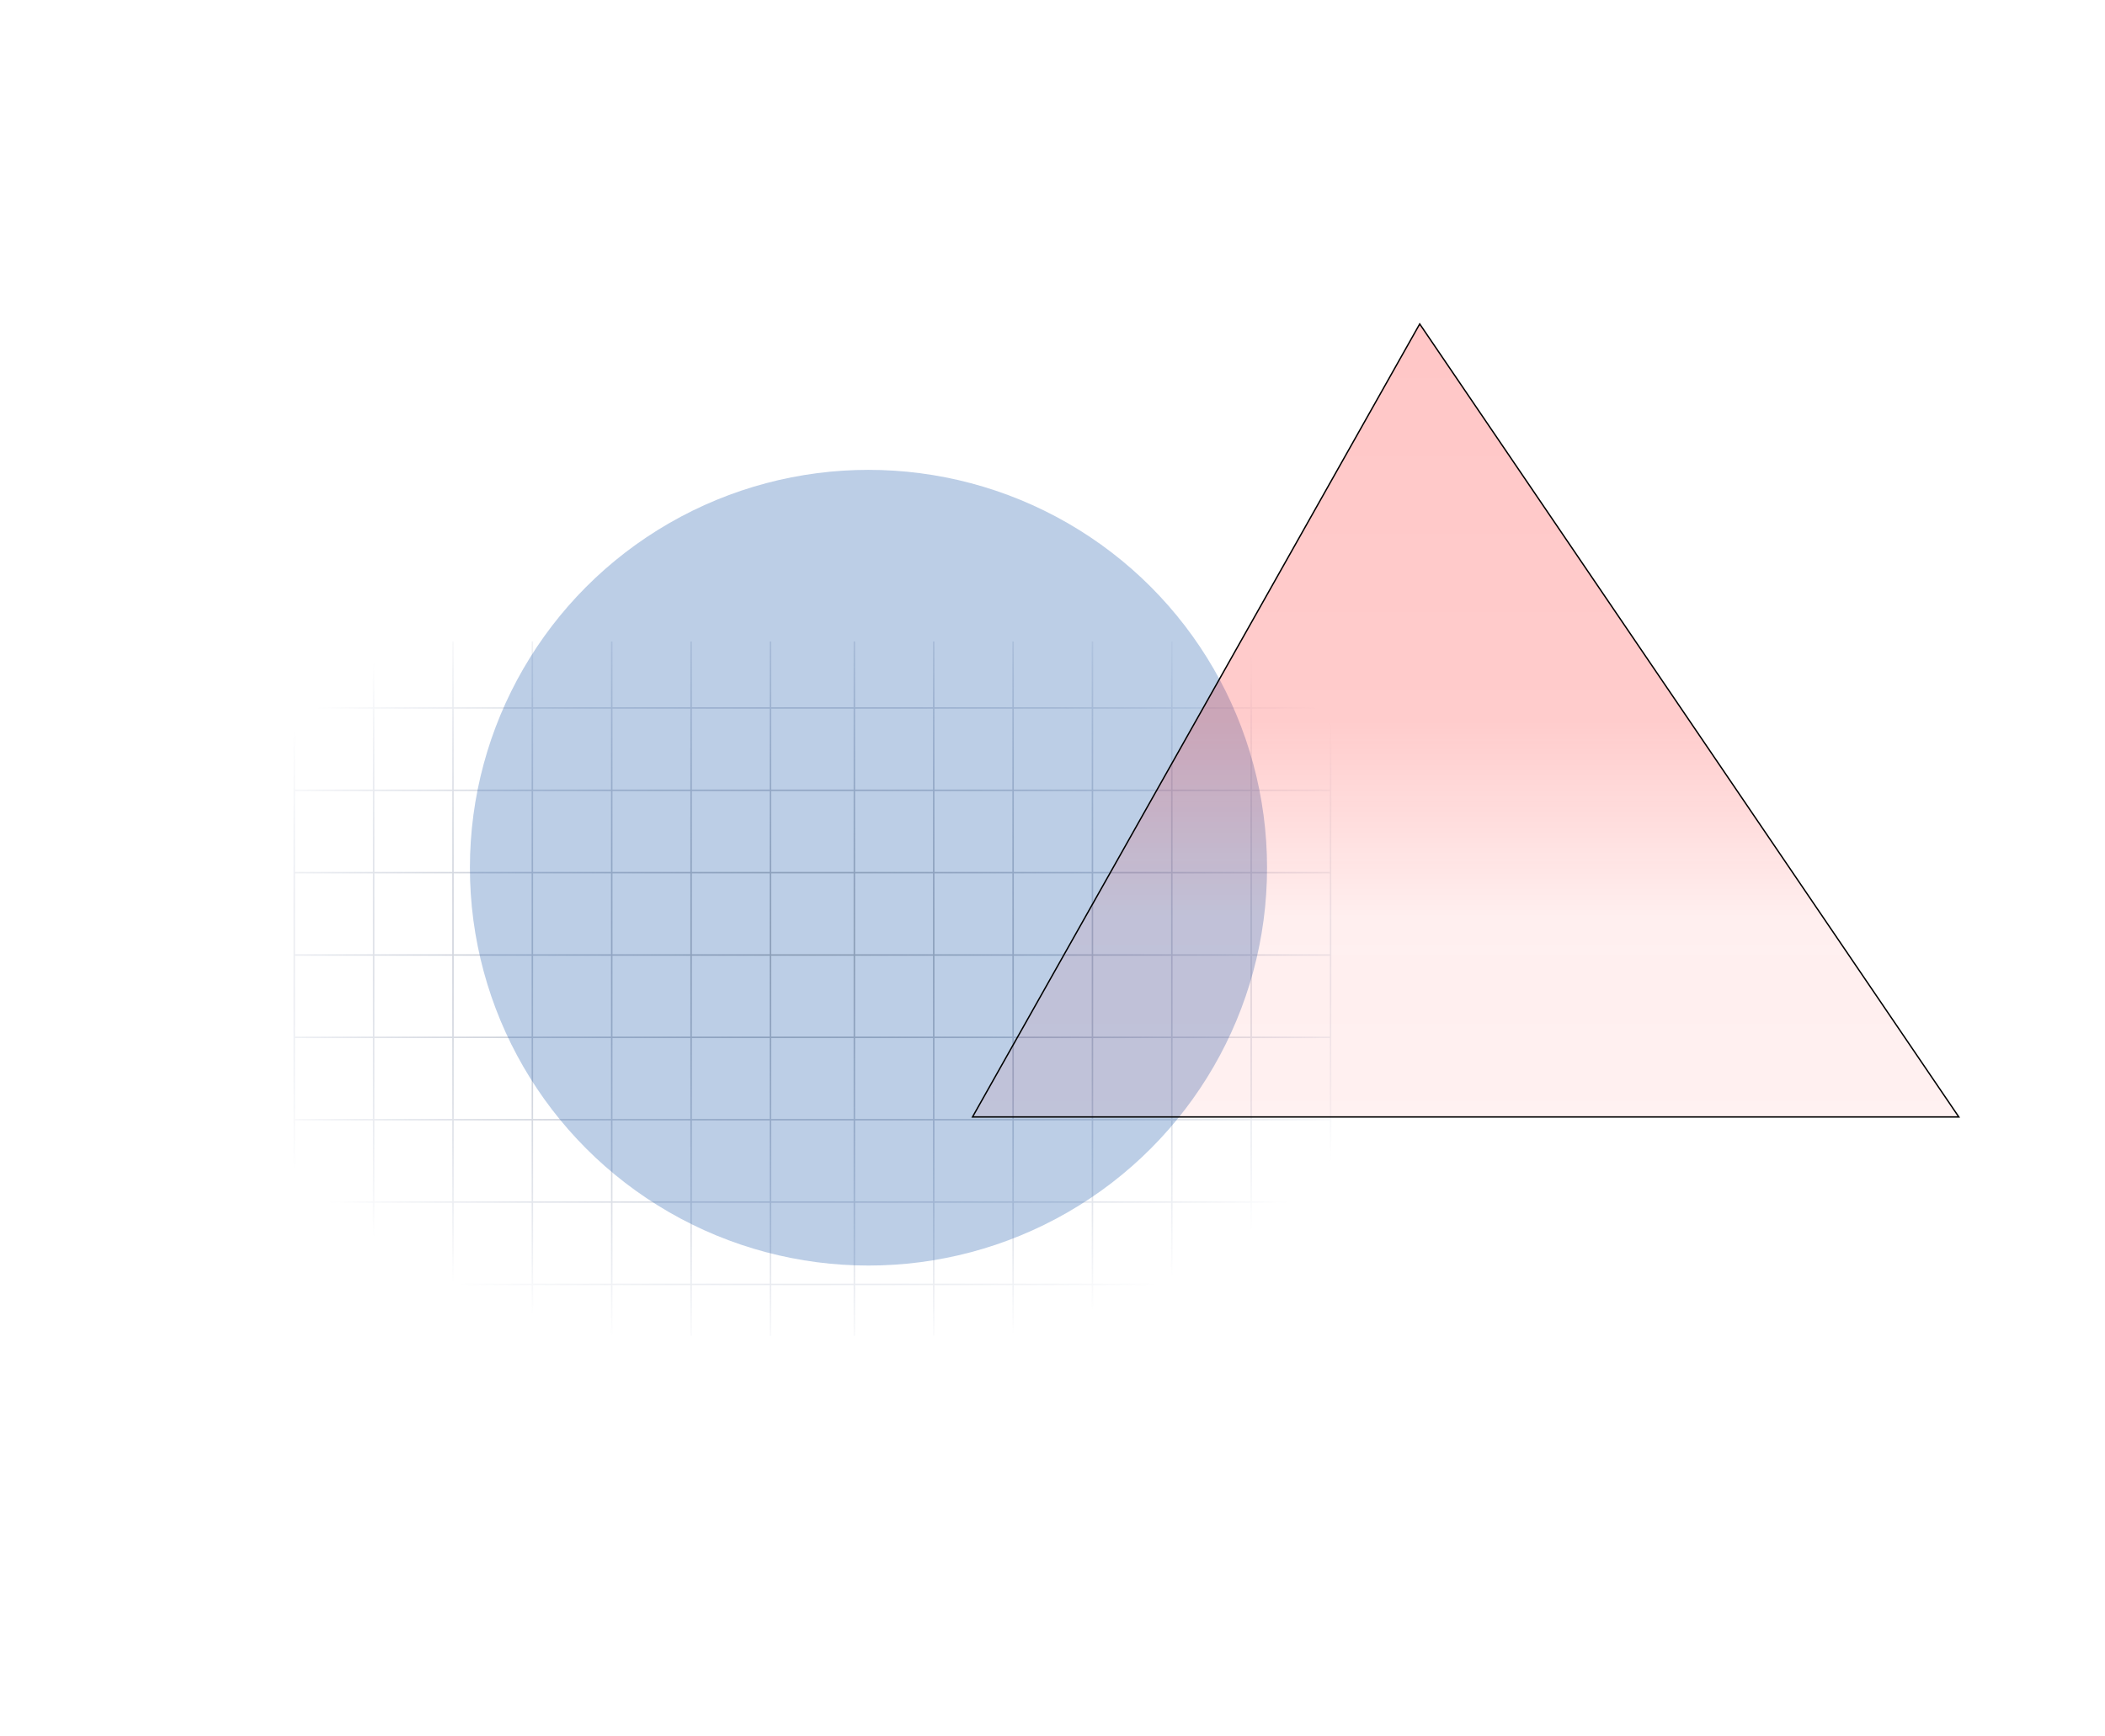 <svg width="1558" height="1285" viewBox="0 0 1558 1285" fill="none" xmlns="http://www.w3.org/2000/svg">
<path d="M217.8 474.8V988.8M276.544 474.8V988.8M335.28 474.8V988.8M394.025 474.8V988.8M452.772 474.8V988.8M511.517 474.8V988.8M570.253 474.8V988.8M632.347 474.8V988.8M691.092 474.8V988.8M749.837 474.8V988.8M808.576 474.8V988.8M867.319 474.8V988.8M926.062 474.8V988.8M984.8 988.8V474.8M217.8 524.05H984.8M217.8 585.007H984.8M217.8 645.963H984.8M217.8 706.919H984.8M217.8 767.876H984.8M217.8 828.832H984.8M217.8 889.788H984.8M217.8 950.735H984.8" stroke="url(#paint0_radial_72_38)" stroke-width="1.088" stroke-miterlimit="10"/>
<g filter="url(#filter0_f_72_38)">
<ellipse cx="642.8" cy="642.3" rx="295" ry="294.5" fill="#084CA6" fill-opacity="0.27"/>
</g>
<g filter="url(#filter1_f_72_38)">
<path d="M1050.79 239.8L719.8 826.8H1449.8L1050.79 239.8Z" fill="url(#paint1_linear_72_38)"/>
<path d="M1050.79 239.8L719.8 826.8H1449.8L1050.79 239.8Z" stroke="black"/>
</g>
<defs>
<filter id="filter0_f_72_38" x="-0" y="6.10352e-05" width="1285.6" height="1284.6" filterUnits="userSpaceOnUse" color-interpolation-filters="sRGB">
<feFlood flood-opacity="0" result="BackgroundImageFix"/>
<feBlend mode="normal" in="SourceGraphic" in2="BackgroundImageFix" result="shape"/>
<feGaussianBlur stdDeviation="173.9" result="effect1_foregroundBlur_72_38"/>
</filter>
<filter id="filter1_f_72_38" x="612.144" y="132.052" width="945.4" height="802.048" filterUnits="userSpaceOnUse" color-interpolation-filters="sRGB">
<feFlood flood-opacity="0" result="BackgroundImageFix"/>
<feBlend mode="normal" in="SourceGraphic" in2="BackgroundImageFix" result="shape"/>
<feGaussianBlur stdDeviation="53.4" result="effect1_foregroundBlur_72_38"/>
</filter>
<radialGradient id="paint0_radial_72_38" cx="0" cy="0" r="1" gradientTransform="matrix(0.173 305.442 -455.766 2.666 601.414 700.342)" gradientUnits="userSpaceOnUse">
<stop stop-color="#9C9C9C" stop-opacity="0.68"/>
<stop offset="1" stop-color="#3B5182" stop-opacity="0"/>
</radialGradient>
<linearGradient id="paint1_linear_72_38" x1="1084.8" y1="239.8" x2="1084.8" y2="826.8" gradientUnits="userSpaceOnUse">
<stop stop-color="#FF1616" stop-opacity="0.24"/>
<stop offset="0.5" stop-color="#FF1616" stop-opacity="0.22"/>
<stop offset="0.75" stop-color="#FF1616" stop-opacity="0.07"/>
<stop offset="1" stop-color="#FF1616" stop-opacity="0.06"/>
</linearGradient>
</defs>
</svg>
